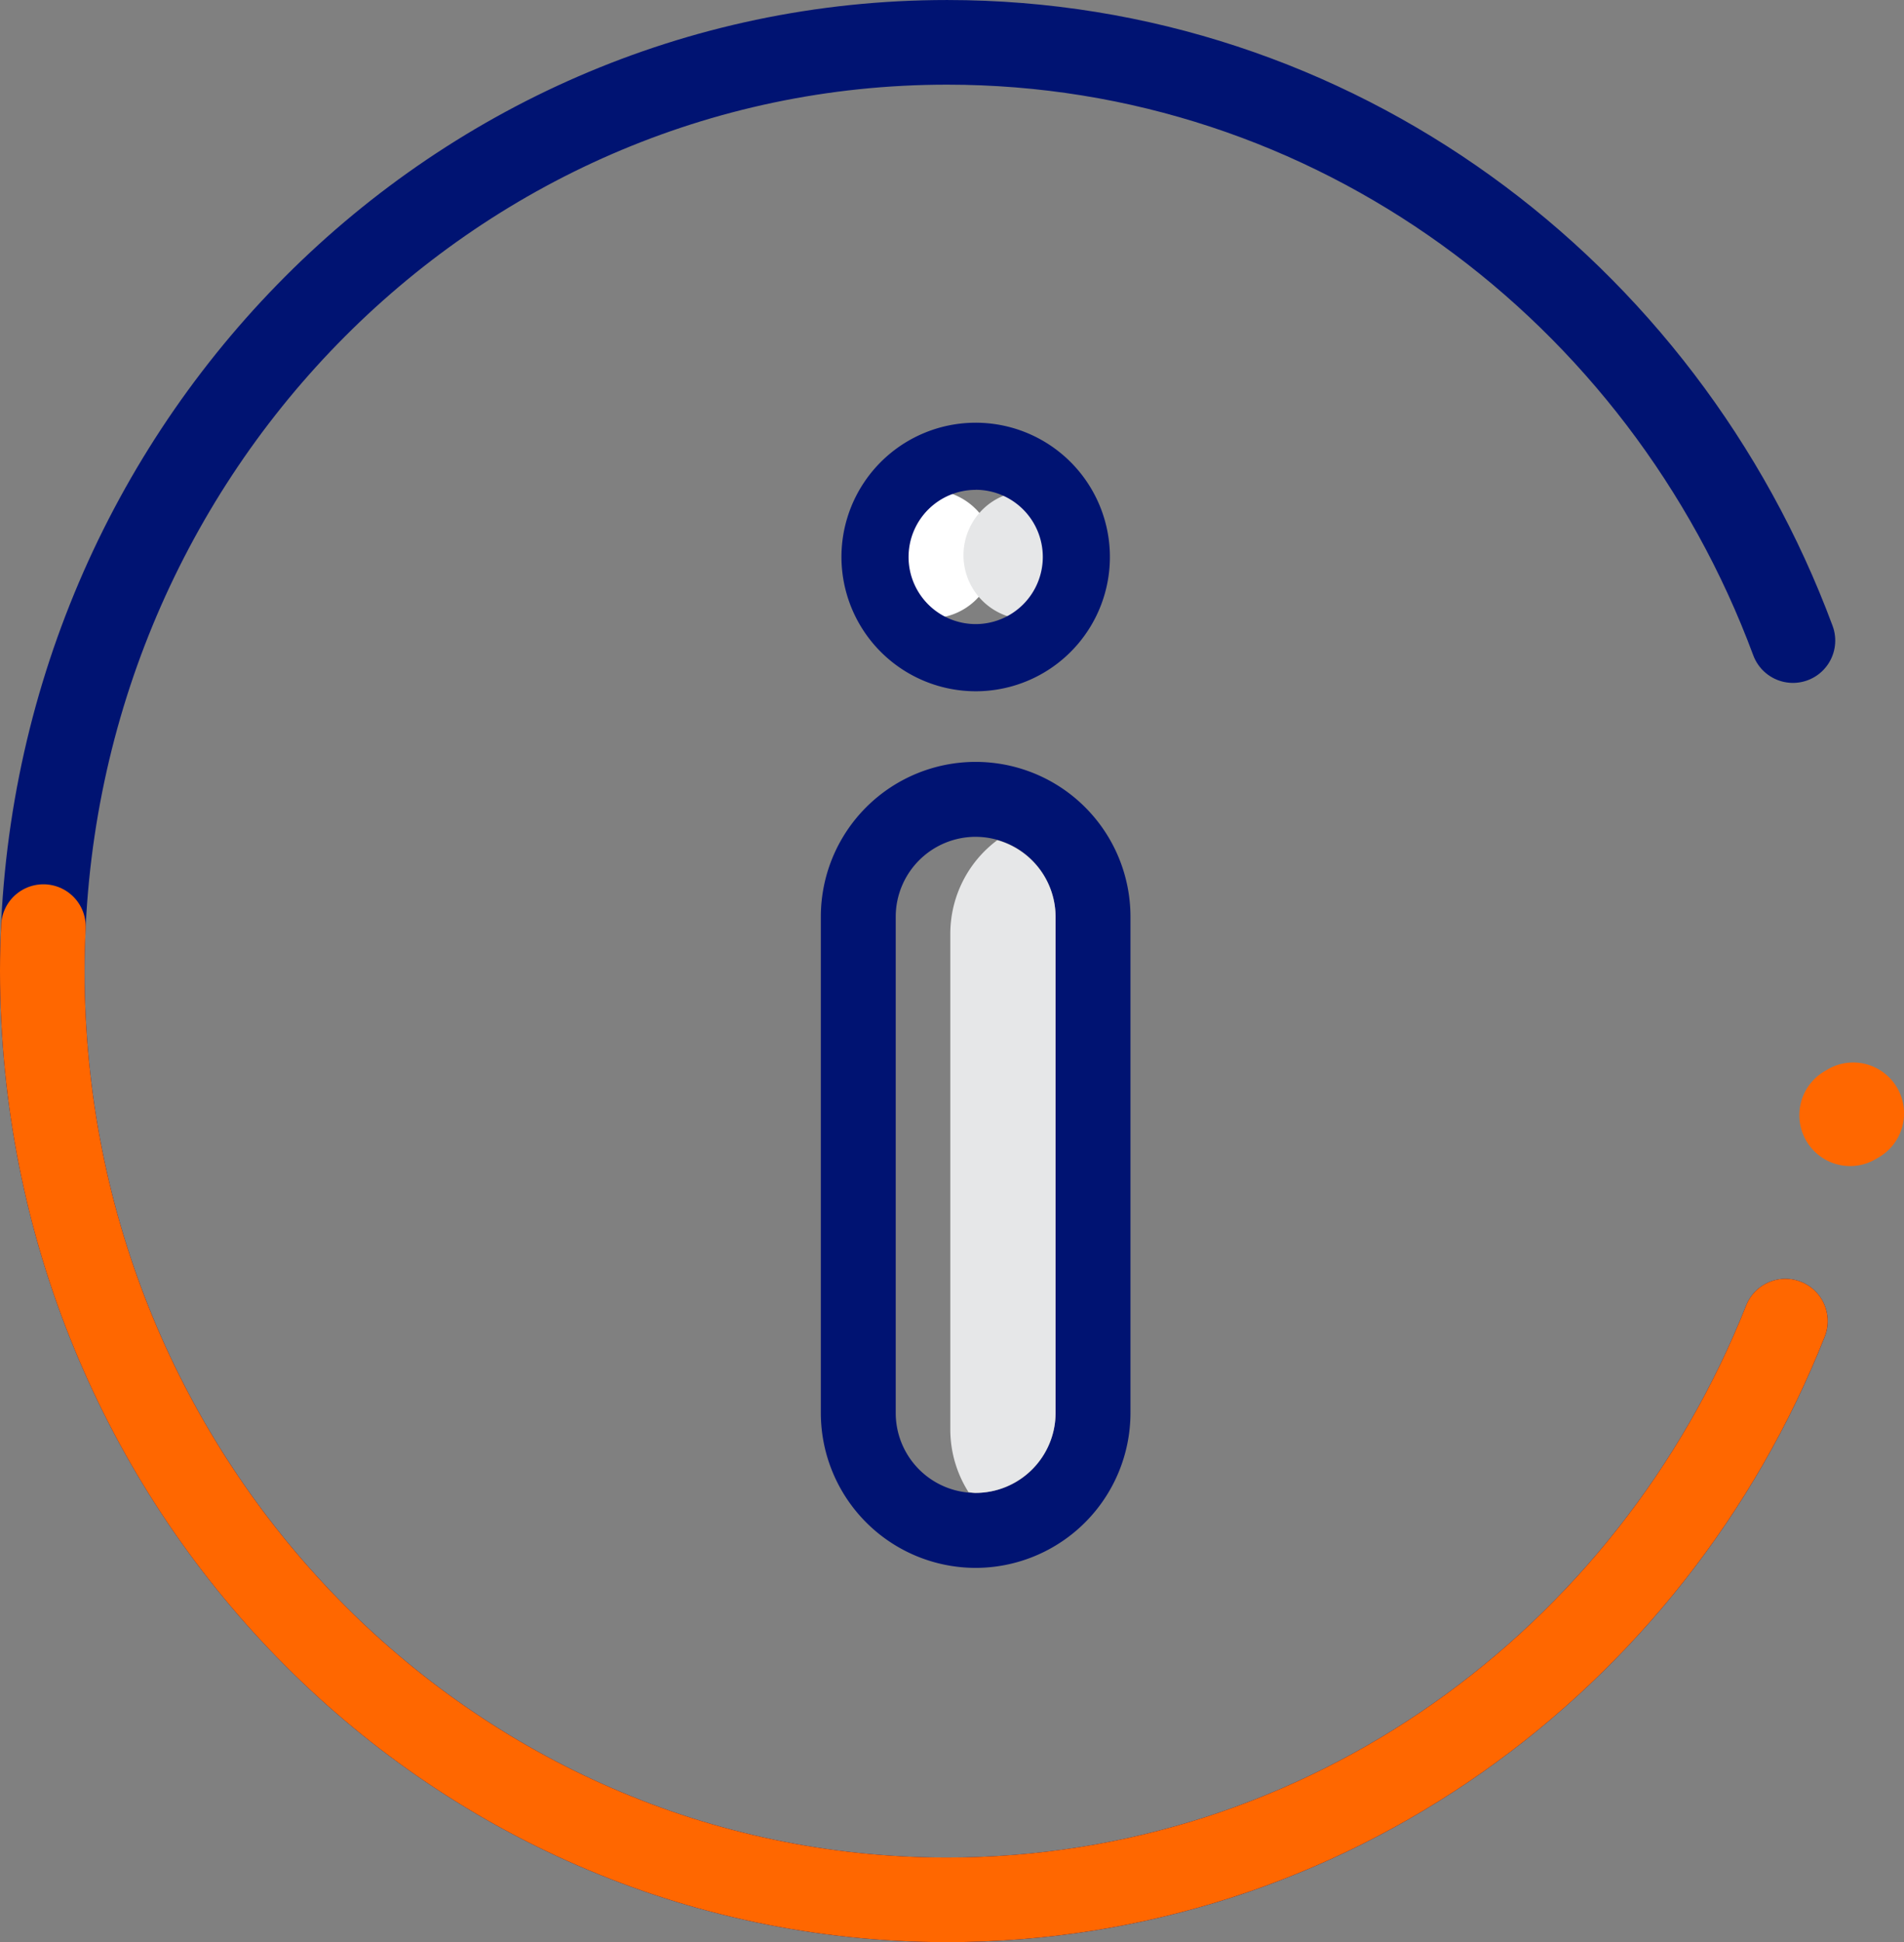 <svg xmlns="http://www.w3.org/2000/svg" width="112.5" height="114.715" viewBox="0 0 112.5 114.715">
  <rect x="0" y="0" width="112.5" height="114.715" fill="#808080" stroke="none"/>
  <g id="Group_3723" data-name="Group 3723" transform="translate(-1040.5 -2989.522)">
    <g id="Group_3485" data-name="Group 3485" transform="translate(842 2961.76)">
      <path id="Path_469" data-name="Path 469" d="M236.1,49.162a3.793,3.793,0,1,1-3.788-3.967A3.88,3.88,0,0,1,236.1,49.162Z" transform="translate(21.193 11.499)" fill="#fff"/>
      <path id="Path_470" data-name="Path 470" d="M238.682,49.2a3.792,3.792,0,1,1-3.788-3.967A3.88,3.88,0,0,1,238.682,49.2Z" transform="translate(24.327 11.532)" fill="#e6e7e8"/>
      <path id="Path_471" data-name="Path 471" d="M234.96,58.818a7.931,7.931,0,1,0-7.93-7.931A7.94,7.94,0,0,0,234.96,58.818Zm0-11.9a3.966,3.966,0,1,1-3.965,3.965A3.967,3.967,0,0,1,234.96,46.922Z" transform="translate(21.188 9.774)" fill="#001372"/>
      <g id="Group_3485-2" data-name="Group 3485" transform="translate(247 72.764)">
        <path id="Path_472" data-name="Path 472" d="M235.486,101.88a9.158,9.158,0,0,1-9.144-9.151V63.421a9.147,9.147,0,1,1,18.295,0V92.729A9.161,9.161,0,0,1,235.486,101.88Zm0-43.181a4.726,4.726,0,0,0-4.719,4.722V92.729a4.722,4.722,0,1,0,9.445,0V63.421A4.73,4.73,0,0,0,235.486,58.7Z" transform="translate(-226.342 -54.274)" fill="#001372"/>
      </g>
      <g id="Group_3486" data-name="Group 3486" transform="translate(254.65 77.387)">
        <path id="Path_473" data-name="Path 473" d="M230.664,62.4v29.31a6.9,6.9,0,0,0,1.078,3.687c.14.012.274.042.416.042a4.732,4.732,0,0,0,4.726-4.726V61.41a4.716,4.716,0,0,0-3.444-4.524A6.9,6.9,0,0,0,230.664,62.4Z" transform="translate(-230.664 -56.886)" fill="#e6e7e8"/>
      </g>
      <path id="Path_474" data-name="Path 474" d="M261.322,64.717l-.173.1a3.006,3.006,0,0,0,1.5,5.606,2.957,2.957,0,0,0,1.5-.405l.2-.115a3,3,0,0,0-3.029-5.188Z" transform="translate(45.165 26.214)" fill="#ff6700"/>
      <path id="Path_475" data-name="Path 475" d="M303.994,105.794c-7.954,20.049-27.136,34.183-49.532,34.183-29.527,0-53.462-24.561-53.462-54.858s23.934-54.856,53.462-54.856c22.823,0,42.305,14.677,49.975,35.335" transform="translate(0 0)" fill="none" stroke="#001372" stroke-linecap="round" stroke-miterlimit="10" stroke-width="5"/>
      <path id="Path_476" data-name="Path 476" d="M201.065,59.771c-.041.871-.065,1.745-.065,2.625,0,30.3,23.934,54.858,53.462,54.858,22.4,0,41.578-14.134,49.532-34.183" transform="translate(0 22.722)" fill="none" stroke="#ff6700" stroke-linecap="round" stroke-miterlimit="10" stroke-width="5"/>
    </g>
  </g>
</svg>

